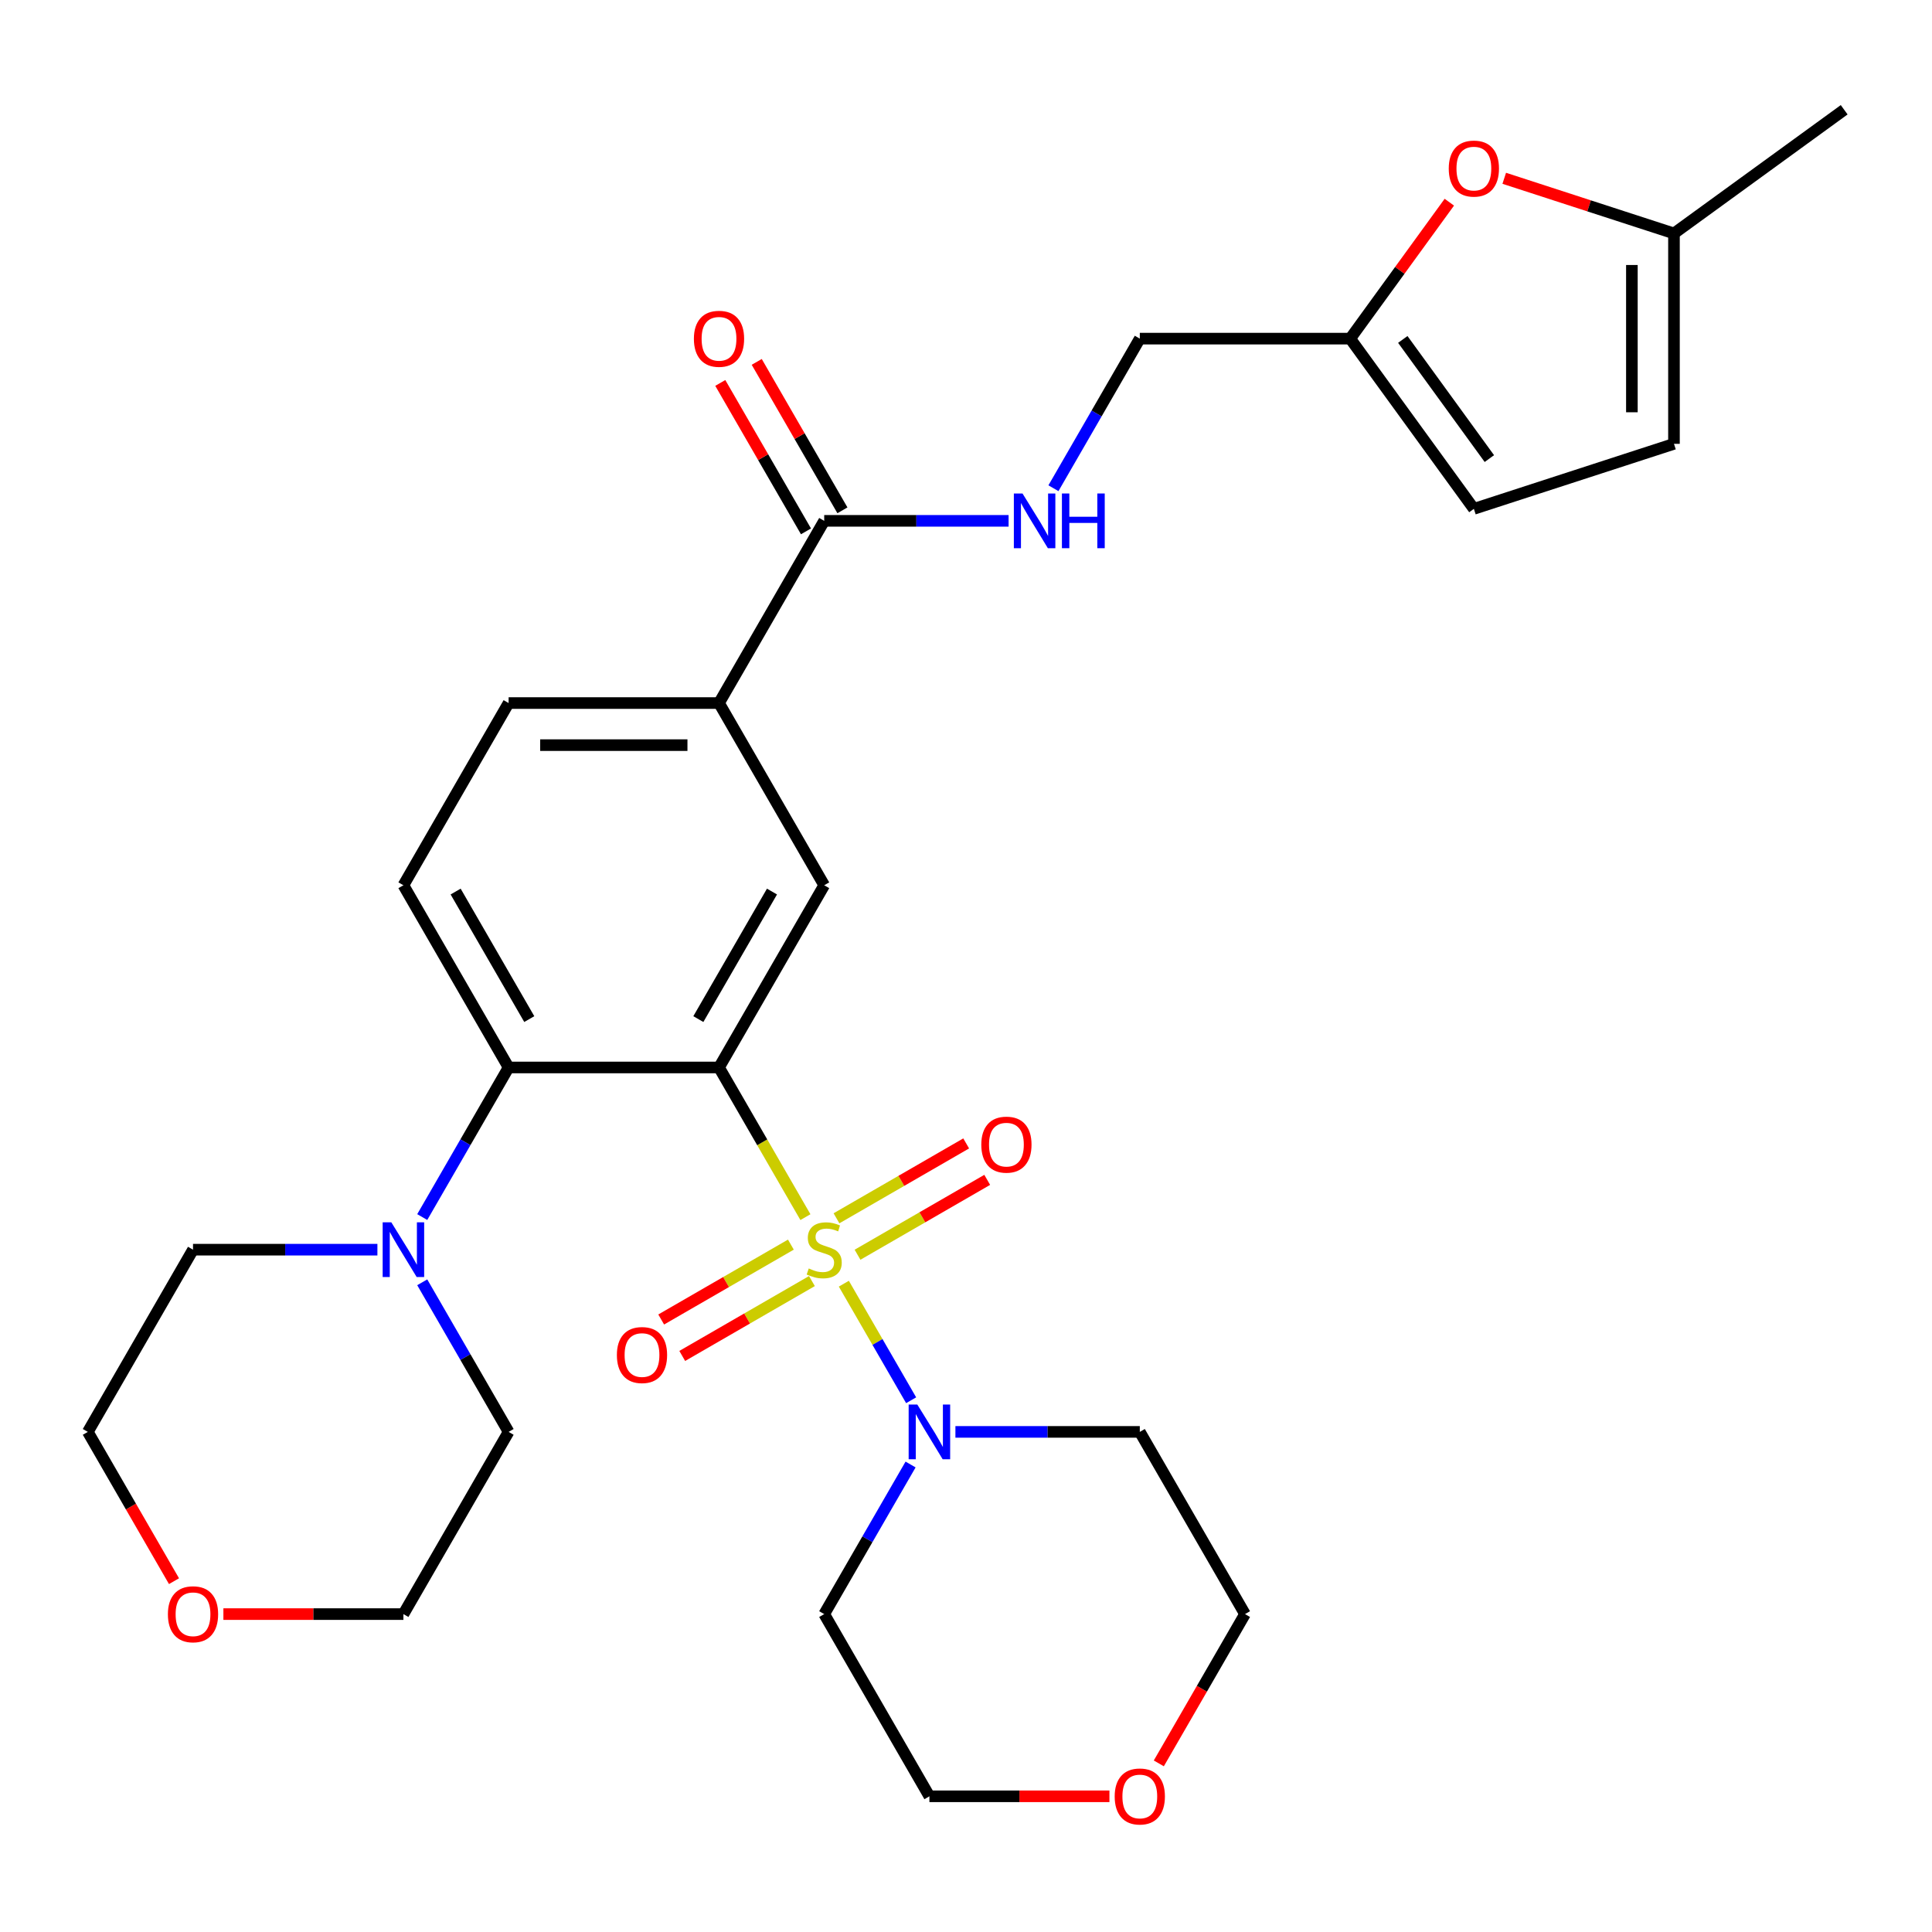 <?xml version='1.0' encoding='iso-8859-1'?>
<svg version='1.1' baseProfile='full'
              xmlns='http://www.w3.org/2000/svg'
                      xmlns:rdkit='http://www.rdkit.org/xml'
                      xmlns:xlink='http://www.w3.org/1999/xlink'
                  xml:space='preserve'
width='1000px' height='1000px' viewBox='0 0 1000 1000'>
<!-- END OF HEADER -->
<rect style='opacity:1.0;fill:#FFFFFF;stroke:none' width='1000' height='1000' x='0' y='0'> </rect>
<path class='bond-0' d='M 416.884,629.99 L 394.521,591.256' style='fill:none;fill-rule:evenodd;stroke:#CCCC00;stroke-width:6px;stroke-linecap:butt;stroke-linejoin:miter;stroke-opacity:1' />
<path class='bond-0' d='M 394.521,591.256 L 372.158,552.521' style='fill:none;fill-rule:evenodd;stroke:#000000;stroke-width:6px;stroke-linecap:butt;stroke-linejoin:miter;stroke-opacity:1' />
<path class='bond-1' d='M 436.771,664.435 L 454.188,694.602' style='fill:none;fill-rule:evenodd;stroke:#CCCC00;stroke-width:6px;stroke-linecap:butt;stroke-linejoin:miter;stroke-opacity:1' />
<path class='bond-1' d='M 454.188,694.602 L 471.605,724.769' style='fill:none;fill-rule:evenodd;stroke:#0000FF;stroke-width:6px;stroke-linecap:butt;stroke-linejoin:miter;stroke-opacity:1' />
<path class='bond-8' d='M 443.856,649.449 L 477.419,630.072' style='fill:none;fill-rule:evenodd;stroke:#CCCC00;stroke-width:6px;stroke-linecap:butt;stroke-linejoin:miter;stroke-opacity:1' />
<path class='bond-8' d='M 477.419,630.072 L 510.983,610.694' style='fill:none;fill-rule:evenodd;stroke:#FF0000;stroke-width:6px;stroke-linecap:butt;stroke-linejoin:miter;stroke-opacity:1' />
<path class='bond-8' d='M 432.966,630.587 L 466.529,611.209' style='fill:none;fill-rule:evenodd;stroke:#CCCC00;stroke-width:6px;stroke-linecap:butt;stroke-linejoin:miter;stroke-opacity:1' />
<path class='bond-8' d='M 466.529,611.209 L 500.093,591.832' style='fill:none;fill-rule:evenodd;stroke:#FF0000;stroke-width:6px;stroke-linecap:butt;stroke-linejoin:miter;stroke-opacity:1' />
<path class='bond-9' d='M 409.361,644.216 L 375.797,663.593' style='fill:none;fill-rule:evenodd;stroke:#CCCC00;stroke-width:6px;stroke-linecap:butt;stroke-linejoin:miter;stroke-opacity:1' />
<path class='bond-9' d='M 375.797,663.593 L 342.234,682.971' style='fill:none;fill-rule:evenodd;stroke:#FF0000;stroke-width:6px;stroke-linecap:butt;stroke-linejoin:miter;stroke-opacity:1' />
<path class='bond-9' d='M 420.251,663.078 L 386.688,682.456' style='fill:none;fill-rule:evenodd;stroke:#CCCC00;stroke-width:6px;stroke-linecap:butt;stroke-linejoin:miter;stroke-opacity:1' />
<path class='bond-9' d='M 386.688,682.456 L 353.124,701.833' style='fill:none;fill-rule:evenodd;stroke:#FF0000;stroke-width:6px;stroke-linecap:butt;stroke-linejoin:miter;stroke-opacity:1' />
<path class='bond-2' d='M 372.158,552.521 L 263.257,552.521' style='fill:none;fill-rule:evenodd;stroke:#000000;stroke-width:6px;stroke-linecap:butt;stroke-linejoin:miter;stroke-opacity:1' />
<path class='bond-3' d='M 372.158,552.521 L 426.608,458.21' style='fill:none;fill-rule:evenodd;stroke:#000000;stroke-width:6px;stroke-linecap:butt;stroke-linejoin:miter;stroke-opacity:1' />
<path class='bond-3' d='M 361.463,527.485 L 399.579,461.467' style='fill:none;fill-rule:evenodd;stroke:#000000;stroke-width:6px;stroke-linecap:butt;stroke-linejoin:miter;stroke-opacity:1' />
<path class='bond-21' d='M 494.521,741.144 L 542.241,741.144' style='fill:none;fill-rule:evenodd;stroke:#0000FF;stroke-width:6px;stroke-linecap:butt;stroke-linejoin:miter;stroke-opacity:1' />
<path class='bond-21' d='M 542.241,741.144 L 589.96,741.144' style='fill:none;fill-rule:evenodd;stroke:#000000;stroke-width:6px;stroke-linecap:butt;stroke-linejoin:miter;stroke-opacity:1' />
<path class='bond-22' d='M 471.312,758.026 L 448.96,796.74' style='fill:none;fill-rule:evenodd;stroke:#0000FF;stroke-width:6px;stroke-linecap:butt;stroke-linejoin:miter;stroke-opacity:1' />
<path class='bond-22' d='M 448.96,796.74 L 426.608,835.455' style='fill:none;fill-rule:evenodd;stroke:#000000;stroke-width:6px;stroke-linecap:butt;stroke-linejoin:miter;stroke-opacity:1' />
<path class='bond-4' d='M 263.257,552.521 L 240.905,591.236' style='fill:none;fill-rule:evenodd;stroke:#000000;stroke-width:6px;stroke-linecap:butt;stroke-linejoin:miter;stroke-opacity:1' />
<path class='bond-4' d='M 240.905,591.236 L 218.553,629.95' style='fill:none;fill-rule:evenodd;stroke:#0000FF;stroke-width:6px;stroke-linecap:butt;stroke-linejoin:miter;stroke-opacity:1' />
<path class='bond-11' d='M 263.257,552.521 L 208.806,458.21' style='fill:none;fill-rule:evenodd;stroke:#000000;stroke-width:6px;stroke-linecap:butt;stroke-linejoin:miter;stroke-opacity:1' />
<path class='bond-11' d='M 273.951,527.485 L 235.836,461.467' style='fill:none;fill-rule:evenodd;stroke:#000000;stroke-width:6px;stroke-linecap:butt;stroke-linejoin:miter;stroke-opacity:1' />
<path class='bond-6' d='M 426.608,458.21 L 372.158,363.899' style='fill:none;fill-rule:evenodd;stroke:#000000;stroke-width:6px;stroke-linecap:butt;stroke-linejoin:miter;stroke-opacity:1' />
<path class='bond-23' d='M 218.553,663.715 L 240.905,702.429' style='fill:none;fill-rule:evenodd;stroke:#0000FF;stroke-width:6px;stroke-linecap:butt;stroke-linejoin:miter;stroke-opacity:1' />
<path class='bond-23' d='M 240.905,702.429 L 263.257,741.144' style='fill:none;fill-rule:evenodd;stroke:#000000;stroke-width:6px;stroke-linecap:butt;stroke-linejoin:miter;stroke-opacity:1' />
<path class='bond-24' d='M 195.344,646.833 L 147.624,646.833' style='fill:none;fill-rule:evenodd;stroke:#0000FF;stroke-width:6px;stroke-linecap:butt;stroke-linejoin:miter;stroke-opacity:1' />
<path class='bond-24' d='M 147.624,646.833 L 99.905,646.833' style='fill:none;fill-rule:evenodd;stroke:#000000;stroke-width:6px;stroke-linecap:butt;stroke-linejoin:miter;stroke-opacity:1' />
<path class='bond-5' d='M 426.608,269.588 L 372.158,363.899' style='fill:none;fill-rule:evenodd;stroke:#000000;stroke-width:6px;stroke-linecap:butt;stroke-linejoin:miter;stroke-opacity:1' />
<path class='bond-12' d='M 426.608,269.588 L 474.328,269.588' style='fill:none;fill-rule:evenodd;stroke:#000000;stroke-width:6px;stroke-linecap:butt;stroke-linejoin:miter;stroke-opacity:1' />
<path class='bond-12' d='M 474.328,269.588 L 522.047,269.588' style='fill:none;fill-rule:evenodd;stroke:#0000FF;stroke-width:6px;stroke-linecap:butt;stroke-linejoin:miter;stroke-opacity:1' />
<path class='bond-17' d='M 436.039,264.143 L 413.861,225.729' style='fill:none;fill-rule:evenodd;stroke:#000000;stroke-width:6px;stroke-linecap:butt;stroke-linejoin:miter;stroke-opacity:1' />
<path class='bond-17' d='M 413.861,225.729 L 391.682,187.314' style='fill:none;fill-rule:evenodd;stroke:#FF0000;stroke-width:6px;stroke-linecap:butt;stroke-linejoin:miter;stroke-opacity:1' />
<path class='bond-17' d='M 417.177,275.033 L 394.999,236.619' style='fill:none;fill-rule:evenodd;stroke:#000000;stroke-width:6px;stroke-linecap:butt;stroke-linejoin:miter;stroke-opacity:1' />
<path class='bond-17' d='M 394.999,236.619 L 372.82,198.205' style='fill:none;fill-rule:evenodd;stroke:#FF0000;stroke-width:6px;stroke-linecap:butt;stroke-linejoin:miter;stroke-opacity:1' />
<path class='bond-16' d='M 372.158,363.899 L 263.257,363.899' style='fill:none;fill-rule:evenodd;stroke:#000000;stroke-width:6px;stroke-linecap:butt;stroke-linejoin:miter;stroke-opacity:1' />
<path class='bond-16' d='M 355.823,385.679 L 279.592,385.679' style='fill:none;fill-rule:evenodd;stroke:#000000;stroke-width:6px;stroke-linecap:butt;stroke-linejoin:miter;stroke-opacity:1' />
<path class='bond-7' d='M 750.17,104.657 L 724.515,139.967' style='fill:none;fill-rule:evenodd;stroke:#FF0000;stroke-width:6px;stroke-linecap:butt;stroke-linejoin:miter;stroke-opacity:1' />
<path class='bond-7' d='M 724.515,139.967 L 698.861,175.277' style='fill:none;fill-rule:evenodd;stroke:#000000;stroke-width:6px;stroke-linecap:butt;stroke-linejoin:miter;stroke-opacity:1' />
<path class='bond-13' d='M 778.594,92.283 L 822.518,106.555' style='fill:none;fill-rule:evenodd;stroke:#FF0000;stroke-width:6px;stroke-linecap:butt;stroke-linejoin:miter;stroke-opacity:1' />
<path class='bond-13' d='M 822.518,106.555 L 866.443,120.826' style='fill:none;fill-rule:evenodd;stroke:#000000;stroke-width:6px;stroke-linecap:butt;stroke-linejoin:miter;stroke-opacity:1' />
<path class='bond-10' d='M 698.861,175.277 L 589.96,175.277' style='fill:none;fill-rule:evenodd;stroke:#000000;stroke-width:6px;stroke-linecap:butt;stroke-linejoin:miter;stroke-opacity:1' />
<path class='bond-14' d='M 698.861,175.277 L 762.872,263.38' style='fill:none;fill-rule:evenodd;stroke:#000000;stroke-width:6px;stroke-linecap:butt;stroke-linejoin:miter;stroke-opacity:1' />
<path class='bond-14' d='M 726.083,175.69 L 770.891,237.362' style='fill:none;fill-rule:evenodd;stroke:#000000;stroke-width:6px;stroke-linecap:butt;stroke-linejoin:miter;stroke-opacity:1' />
<path class='bond-31' d='M 208.806,458.21 L 263.257,363.899' style='fill:none;fill-rule:evenodd;stroke:#000000;stroke-width:6px;stroke-linecap:butt;stroke-linejoin:miter;stroke-opacity:1' />
<path class='bond-20' d='M 545.257,252.706 L 567.608,213.991' style='fill:none;fill-rule:evenodd;stroke:#0000FF;stroke-width:6px;stroke-linecap:butt;stroke-linejoin:miter;stroke-opacity:1' />
<path class='bond-20' d='M 567.608,213.991 L 589.96,175.277' style='fill:none;fill-rule:evenodd;stroke:#000000;stroke-width:6px;stroke-linecap:butt;stroke-linejoin:miter;stroke-opacity:1' />
<path class='bond-27' d='M 866.443,120.826 L 954.545,56.816' style='fill:none;fill-rule:evenodd;stroke:#000000;stroke-width:6px;stroke-linecap:butt;stroke-linejoin:miter;stroke-opacity:1' />
<path class='bond-33' d='M 866.443,120.826 L 866.443,229.728' style='fill:none;fill-rule:evenodd;stroke:#000000;stroke-width:6px;stroke-linecap:butt;stroke-linejoin:miter;stroke-opacity:1' />
<path class='bond-33' d='M 844.662,137.162 L 844.662,213.392' style='fill:none;fill-rule:evenodd;stroke:#000000;stroke-width:6px;stroke-linecap:butt;stroke-linejoin:miter;stroke-opacity:1' />
<path class='bond-15' d='M 762.872,263.38 L 866.443,229.728' style='fill:none;fill-rule:evenodd;stroke:#000000;stroke-width:6px;stroke-linecap:butt;stroke-linejoin:miter;stroke-opacity:1' />
<path class='bond-18' d='M 574.237,929.766 L 527.648,929.766' style='fill:none;fill-rule:evenodd;stroke:#FF0000;stroke-width:6px;stroke-linecap:butt;stroke-linejoin:miter;stroke-opacity:1' />
<path class='bond-18' d='M 527.648,929.766 L 481.059,929.766' style='fill:none;fill-rule:evenodd;stroke:#000000;stroke-width:6px;stroke-linecap:butt;stroke-linejoin:miter;stroke-opacity:1' />
<path class='bond-30' d='M 599.799,912.723 L 622.105,874.089' style='fill:none;fill-rule:evenodd;stroke:#FF0000;stroke-width:6px;stroke-linecap:butt;stroke-linejoin:miter;stroke-opacity:1' />
<path class='bond-30' d='M 622.105,874.089 L 644.411,835.455' style='fill:none;fill-rule:evenodd;stroke:#000000;stroke-width:6px;stroke-linecap:butt;stroke-linejoin:miter;stroke-opacity:1' />
<path class='bond-19' d='M 90.066,818.412 L 67.76,779.778' style='fill:none;fill-rule:evenodd;stroke:#FF0000;stroke-width:6px;stroke-linecap:butt;stroke-linejoin:miter;stroke-opacity:1' />
<path class='bond-19' d='M 67.76,779.778 L 45.455,741.144' style='fill:none;fill-rule:evenodd;stroke:#000000;stroke-width:6px;stroke-linecap:butt;stroke-linejoin:miter;stroke-opacity:1' />
<path class='bond-32' d='M 115.628,835.455 L 162.217,835.455' style='fill:none;fill-rule:evenodd;stroke:#FF0000;stroke-width:6px;stroke-linecap:butt;stroke-linejoin:miter;stroke-opacity:1' />
<path class='bond-32' d='M 162.217,835.455 L 208.806,835.455' style='fill:none;fill-rule:evenodd;stroke:#000000;stroke-width:6px;stroke-linecap:butt;stroke-linejoin:miter;stroke-opacity:1' />
<path class='bond-25' d='M 589.96,741.144 L 644.411,835.455' style='fill:none;fill-rule:evenodd;stroke:#000000;stroke-width:6px;stroke-linecap:butt;stroke-linejoin:miter;stroke-opacity:1' />
<path class='bond-26' d='M 426.608,835.455 L 481.059,929.766' style='fill:none;fill-rule:evenodd;stroke:#000000;stroke-width:6px;stroke-linecap:butt;stroke-linejoin:miter;stroke-opacity:1' />
<path class='bond-28' d='M 263.257,741.144 L 208.806,835.455' style='fill:none;fill-rule:evenodd;stroke:#000000;stroke-width:6px;stroke-linecap:butt;stroke-linejoin:miter;stroke-opacity:1' />
<path class='bond-29' d='M 99.905,646.833 L 45.455,741.144' style='fill:none;fill-rule:evenodd;stroke:#000000;stroke-width:6px;stroke-linecap:butt;stroke-linejoin:miter;stroke-opacity:1' />
<path  class='atom-0' d='M 418.608 656.553
Q 418.928 656.673, 420.248 657.233
Q 421.568 657.793, 423.008 658.153
Q 424.488 658.473, 425.928 658.473
Q 428.608 658.473, 430.168 657.193
Q 431.728 655.873, 431.728 653.593
Q 431.728 652.033, 430.928 651.073
Q 430.168 650.113, 428.968 649.593
Q 427.768 649.073, 425.768 648.473
Q 423.248 647.713, 421.728 646.993
Q 420.248 646.273, 419.168 644.753
Q 418.128 643.233, 418.128 640.673
Q 418.128 637.113, 420.528 634.913
Q 422.968 632.713, 427.768 632.713
Q 431.048 632.713, 434.768 634.273
L 433.848 637.353
Q 430.448 635.953, 427.888 635.953
Q 425.128 635.953, 423.608 637.113
Q 422.088 638.233, 422.128 640.193
Q 422.128 641.713, 422.888 642.633
Q 423.688 643.553, 424.808 644.073
Q 425.968 644.593, 427.888 645.193
Q 430.448 645.993, 431.968 646.793
Q 433.488 647.593, 434.568 649.233
Q 435.688 650.833, 435.688 653.593
Q 435.688 657.513, 433.048 659.633
Q 430.448 661.713, 426.088 661.713
Q 423.568 661.713, 421.648 661.153
Q 419.768 660.633, 417.528 659.713
L 418.608 656.553
' fill='#CCCC00'/>
<path  class='atom-2' d='M 474.799 726.984
L 484.079 741.984
Q 484.999 743.464, 486.479 746.144
Q 487.959 748.824, 488.039 748.984
L 488.039 726.984
L 491.799 726.984
L 491.799 755.304
L 487.919 755.304
L 477.959 738.904
Q 476.799 736.984, 475.559 734.784
Q 474.359 732.584, 473.999 731.904
L 473.999 755.304
L 470.319 755.304
L 470.319 726.984
L 474.799 726.984
' fill='#0000FF'/>
<path  class='atom-5' d='M 202.546 632.673
L 211.826 647.673
Q 212.746 649.153, 214.226 651.833
Q 215.706 654.513, 215.786 654.673
L 215.786 632.673
L 219.546 632.673
L 219.546 660.993
L 215.666 660.993
L 205.706 644.593
Q 204.546 642.673, 203.306 640.473
Q 202.106 638.273, 201.746 637.593
L 201.746 660.993
L 198.066 660.993
L 198.066 632.673
L 202.546 632.673
' fill='#0000FF'/>
<path  class='atom-8' d='M 749.872 87.254
Q 749.872 80.454, 753.232 76.654
Q 756.592 72.854, 762.872 72.854
Q 769.152 72.854, 772.512 76.654
Q 775.872 80.454, 775.872 87.254
Q 775.872 94.134, 772.472 98.054
Q 769.072 101.934, 762.872 101.934
Q 756.632 101.934, 753.232 98.054
Q 749.872 94.174, 749.872 87.254
M 762.872 98.734
Q 767.192 98.734, 769.512 95.854
Q 771.872 92.934, 771.872 87.254
Q 771.872 81.694, 769.512 78.894
Q 767.192 76.054, 762.872 76.054
Q 758.552 76.054, 756.192 78.854
Q 753.872 81.654, 753.872 87.254
Q 753.872 92.974, 756.192 95.854
Q 758.552 98.734, 762.872 98.734
' fill='#FF0000'/>
<path  class='atom-9' d='M 507.919 592.462
Q 507.919 585.662, 511.279 581.862
Q 514.639 578.062, 520.919 578.062
Q 527.199 578.062, 530.559 581.862
Q 533.919 585.662, 533.919 592.462
Q 533.919 599.342, 530.519 603.262
Q 527.119 607.142, 520.919 607.142
Q 514.679 607.142, 511.279 603.262
Q 507.919 599.382, 507.919 592.462
M 520.919 603.942
Q 525.239 603.942, 527.559 601.062
Q 529.919 598.142, 529.919 592.462
Q 529.919 586.902, 527.559 584.102
Q 525.239 581.262, 520.919 581.262
Q 516.599 581.262, 514.239 584.062
Q 511.919 586.862, 511.919 592.462
Q 511.919 598.182, 514.239 601.062
Q 516.599 603.942, 520.919 603.942
' fill='#FF0000'/>
<path  class='atom-10' d='M 319.297 701.363
Q 319.297 694.563, 322.657 690.763
Q 326.017 686.963, 332.297 686.963
Q 338.577 686.963, 341.937 690.763
Q 345.297 694.563, 345.297 701.363
Q 345.297 708.243, 341.897 712.163
Q 338.497 716.043, 332.297 716.043
Q 326.057 716.043, 322.657 712.163
Q 319.297 708.283, 319.297 701.363
M 332.297 712.843
Q 336.617 712.843, 338.937 709.963
Q 341.297 707.043, 341.297 701.363
Q 341.297 695.803, 338.937 693.003
Q 336.617 690.163, 332.297 690.163
Q 327.977 690.163, 325.617 692.963
Q 323.297 695.763, 323.297 701.363
Q 323.297 707.083, 325.617 709.963
Q 327.977 712.843, 332.297 712.843
' fill='#FF0000'/>
<path  class='atom-13' d='M 529.249 255.428
L 538.529 270.428
Q 539.449 271.908, 540.929 274.588
Q 542.409 277.268, 542.489 277.428
L 542.489 255.428
L 546.249 255.428
L 546.249 283.748
L 542.369 283.748
L 532.409 267.348
Q 531.249 265.428, 530.009 263.228
Q 528.809 261.028, 528.449 260.348
L 528.449 283.748
L 524.769 283.748
L 524.769 255.428
L 529.249 255.428
' fill='#0000FF'/>
<path  class='atom-13' d='M 549.649 255.428
L 553.489 255.428
L 553.489 267.468
L 567.969 267.468
L 567.969 255.428
L 571.809 255.428
L 571.809 283.748
L 567.969 283.748
L 567.969 270.668
L 553.489 270.668
L 553.489 283.748
L 549.649 283.748
L 549.649 255.428
' fill='#0000FF'/>
<path  class='atom-18' d='M 359.158 175.357
Q 359.158 168.557, 362.518 164.757
Q 365.878 160.957, 372.158 160.957
Q 378.438 160.957, 381.798 164.757
Q 385.158 168.557, 385.158 175.357
Q 385.158 182.237, 381.758 186.157
Q 378.358 190.037, 372.158 190.037
Q 365.918 190.037, 362.518 186.157
Q 359.158 182.277, 359.158 175.357
M 372.158 186.837
Q 376.478 186.837, 378.798 183.957
Q 381.158 181.037, 381.158 175.357
Q 381.158 169.797, 378.798 166.997
Q 376.478 164.157, 372.158 164.157
Q 367.838 164.157, 365.478 166.957
Q 363.158 169.757, 363.158 175.357
Q 363.158 181.077, 365.478 183.957
Q 367.838 186.837, 372.158 186.837
' fill='#FF0000'/>
<path  class='atom-19' d='M 576.96 929.846
Q 576.96 923.046, 580.32 919.246
Q 583.68 915.446, 589.96 915.446
Q 596.24 915.446, 599.6 919.246
Q 602.96 923.046, 602.96 929.846
Q 602.96 936.726, 599.56 940.646
Q 596.16 944.526, 589.96 944.526
Q 583.72 944.526, 580.32 940.646
Q 576.96 936.766, 576.96 929.846
M 589.96 941.326
Q 594.28 941.326, 596.6 938.446
Q 598.96 935.526, 598.96 929.846
Q 598.96 924.286, 596.6 921.486
Q 594.28 918.646, 589.96 918.646
Q 585.64 918.646, 583.28 921.446
Q 580.96 924.246, 580.96 929.846
Q 580.96 935.566, 583.28 938.446
Q 585.64 941.326, 589.96 941.326
' fill='#FF0000'/>
<path  class='atom-20' d='M 86.905 835.535
Q 86.905 828.735, 90.265 824.935
Q 93.625 821.135, 99.905 821.135
Q 106.185 821.135, 109.545 824.935
Q 112.905 828.735, 112.905 835.535
Q 112.905 842.415, 109.505 846.335
Q 106.105 850.215, 99.905 850.215
Q 93.665 850.215, 90.265 846.335
Q 86.905 842.455, 86.905 835.535
M 99.905 847.015
Q 104.225 847.015, 106.545 844.135
Q 108.905 841.215, 108.905 835.535
Q 108.905 829.975, 106.545 827.175
Q 104.225 824.335, 99.905 824.335
Q 95.585 824.335, 93.225 827.135
Q 90.905 829.935, 90.905 835.535
Q 90.905 841.255, 93.225 844.135
Q 95.585 847.015, 99.905 847.015
' fill='#FF0000'/>
</svg>
